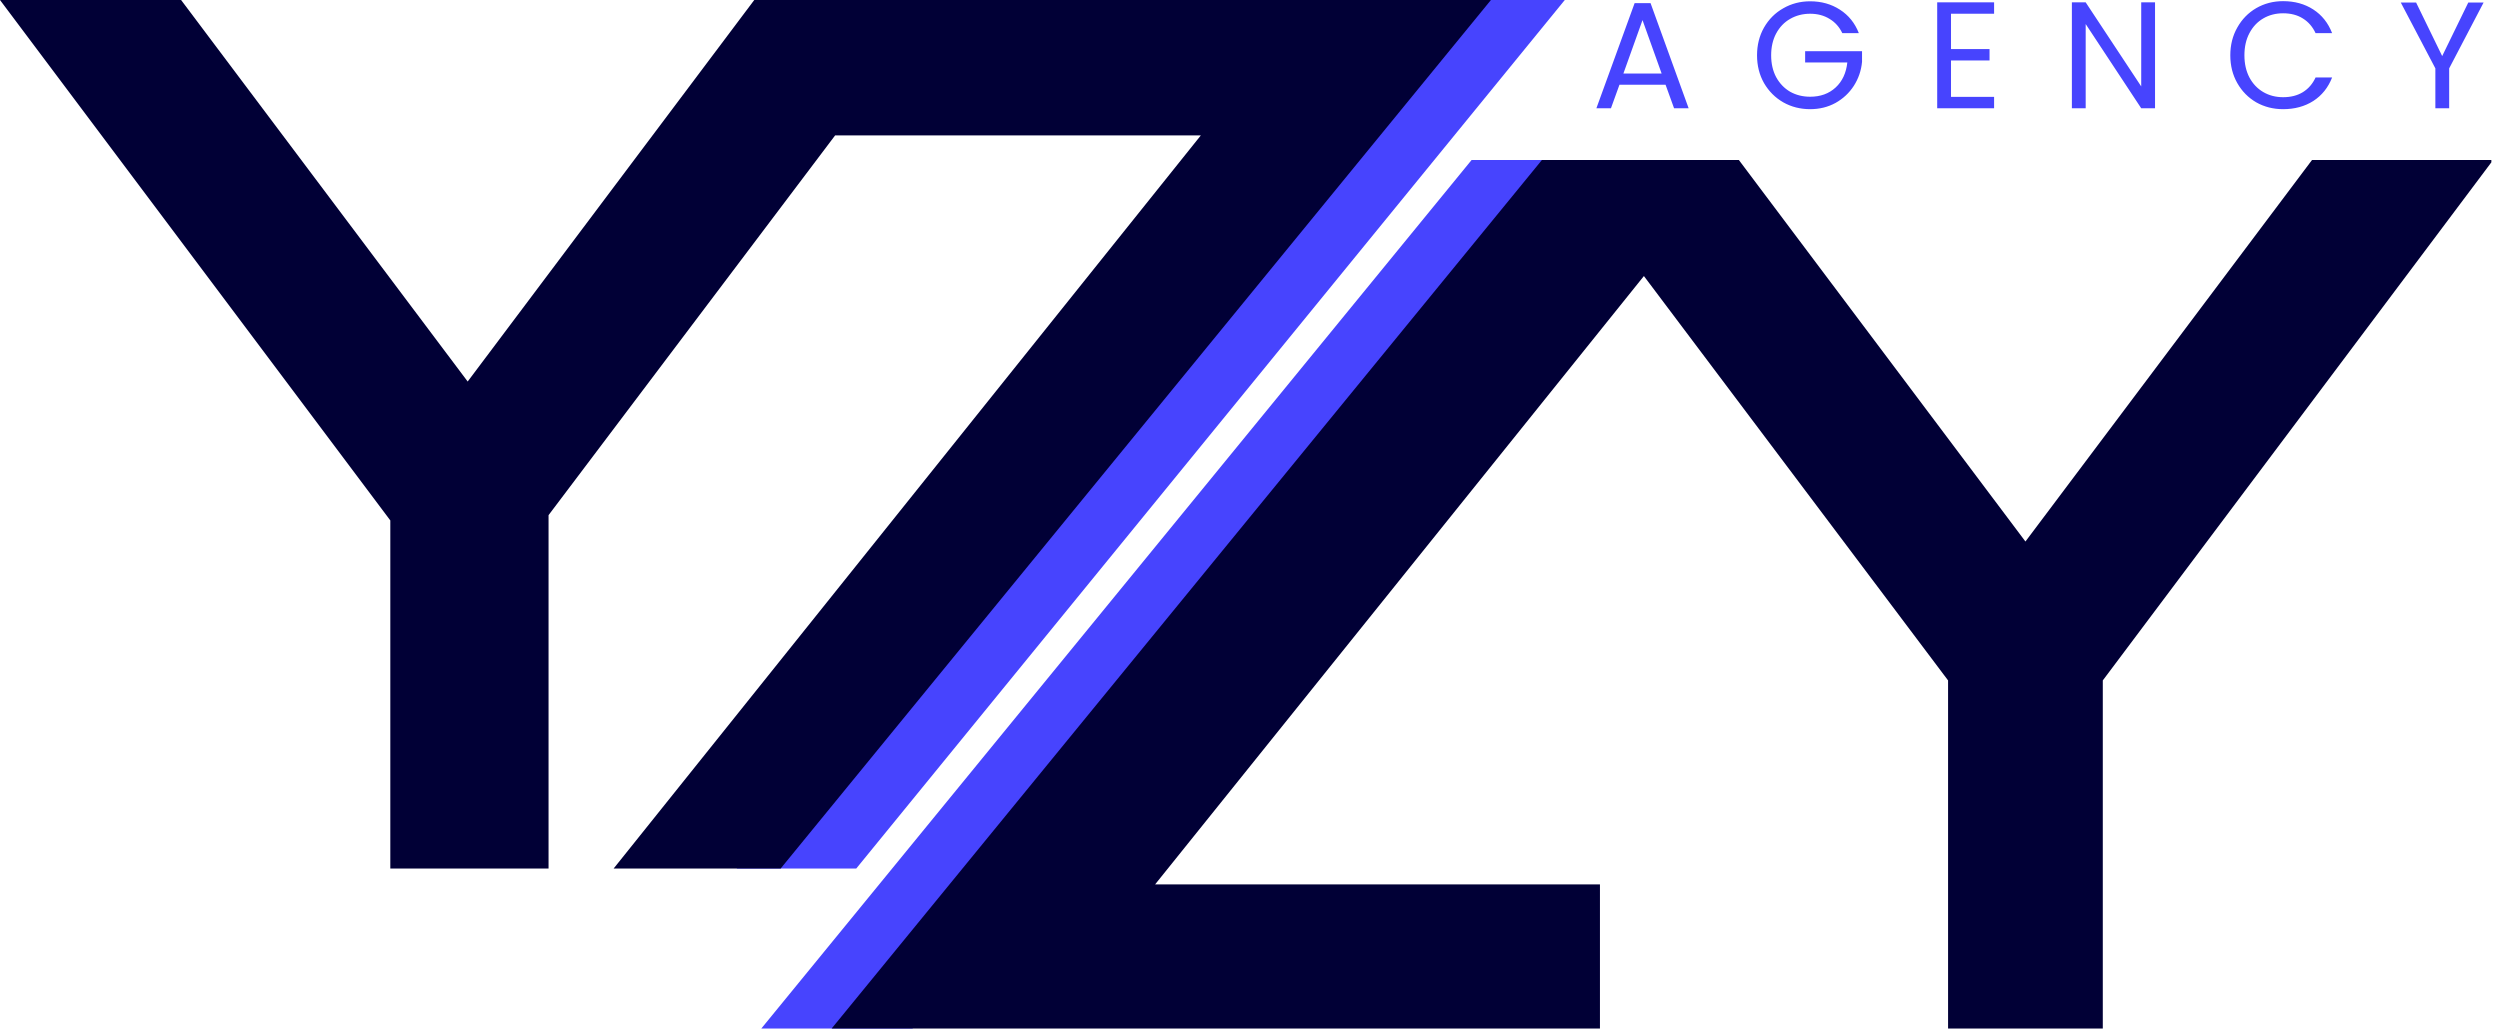 <svg width="254" height="105" viewBox="0 0 254 105" fill="none" xmlns="http://www.w3.org/2000/svg">
<g clip-path="url(#clip0_22_2)">
<path fill-rule="evenodd" clip-rule="evenodd" d="M77.348 104.499H92.71L164.878 16.255H149.515L77.348 104.499Z" fill="#4744FE"/>
<path fill-rule="evenodd" clip-rule="evenodd" d="M74.847 88.244H86.994L158.983 0H146.836L74.847 88.244Z" fill="#4744FE"/>
<path fill-rule="evenodd" clip-rule="evenodd" d="M84.493 104.499L156.66 16.255H176.667L205.784 55.018L234.901 16.255H253.3L213.644 69.13V104.499H197.924V69.13L167.021 28.045L117.361 89.852H162.555V104.499H84.493Z" fill="#010036"/>
<path d="M18.399 0L47.516 38.763L76.633 0H151.48L79.313 88.244H62.343L122.006 13.755H84.85L55.733 52.339V88.244H39.656V52.875L0 0H18.399Z" fill="#010036"/>
<path d="M169.222 8.611H164.536L163.673 11H162.193L166.078 0.317H167.696L171.566 11H170.086L169.222 8.611ZM168.822 7.47L166.879 2.043L164.937 7.47H168.822ZM187.179 3.369C186.881 2.742 186.449 2.259 185.884 1.92C185.319 1.571 184.661 1.396 183.911 1.396C183.161 1.396 182.482 1.571 181.876 1.92C181.28 2.259 180.807 2.753 180.458 3.4C180.119 4.037 179.949 4.777 179.949 5.62C179.949 6.463 180.119 7.203 180.458 7.84C180.807 8.477 181.28 8.97 181.876 9.32C182.482 9.659 183.161 9.828 183.911 9.828C184.959 9.828 185.822 9.515 186.501 8.888C187.179 8.261 187.575 7.413 187.688 6.344H183.402V5.204H189.183V6.283C189.101 7.167 188.823 7.979 188.351 8.718C187.878 9.448 187.256 10.029 186.485 10.46C185.714 10.882 184.856 11.092 183.911 11.092C182.914 11.092 182.004 10.861 181.182 10.399C180.36 9.926 179.708 9.273 179.224 8.441C178.752 7.609 178.515 6.668 178.515 5.62C178.515 4.572 178.752 3.631 179.224 2.799C179.708 1.956 180.36 1.304 181.182 0.841C182.004 0.368 182.914 0.132 183.911 0.132C185.052 0.132 186.059 0.415 186.932 0.98C187.816 1.545 188.458 2.342 188.859 3.369H187.179ZM198.222 1.396V4.988H202.137V6.144H198.222V9.844H202.6V11H196.819V0.24H202.6V1.396H198.222ZM218.951 11H217.548L211.906 2.444V11H210.503V0.24H211.906L217.548 8.78V0.24H218.951V11ZM226.599 5.62C226.599 4.572 226.835 3.631 227.308 2.799C227.781 1.956 228.423 1.298 229.235 0.826C230.057 0.353 230.967 0.117 231.964 0.117C233.135 0.117 234.158 0.399 235.031 0.964C235.905 1.53 236.542 2.331 236.943 3.369H235.263C234.965 2.722 234.533 2.223 233.968 1.874C233.413 1.524 232.745 1.35 231.964 1.35C231.213 1.35 230.54 1.524 229.944 1.874C229.348 2.223 228.881 2.722 228.541 3.369C228.202 4.006 228.033 4.757 228.033 5.62C228.033 6.473 228.202 7.223 228.541 7.871C228.881 8.508 229.348 9.001 229.944 9.351C230.54 9.7 231.213 9.875 231.964 9.875C232.745 9.875 233.413 9.705 233.968 9.366C234.533 9.017 234.965 8.518 235.263 7.871H236.943C236.542 8.898 235.905 9.695 235.031 10.26C234.158 10.815 233.135 11.092 231.964 11.092C230.967 11.092 230.057 10.861 229.235 10.399C228.423 9.926 227.781 9.273 227.308 8.441C226.835 7.609 226.599 6.668 226.599 5.62ZM252.335 0.255L248.836 6.946V11H247.433V6.946L243.918 0.255H245.475L248.126 5.697L250.778 0.255H252.335Z" fill="#4744FE"/>
</g>
<defs>
<clipPath id="clip0_22_2">
<rect width="253.122" height="104.5" fill="white"/>
</clipPath>
</defs>
</svg>
